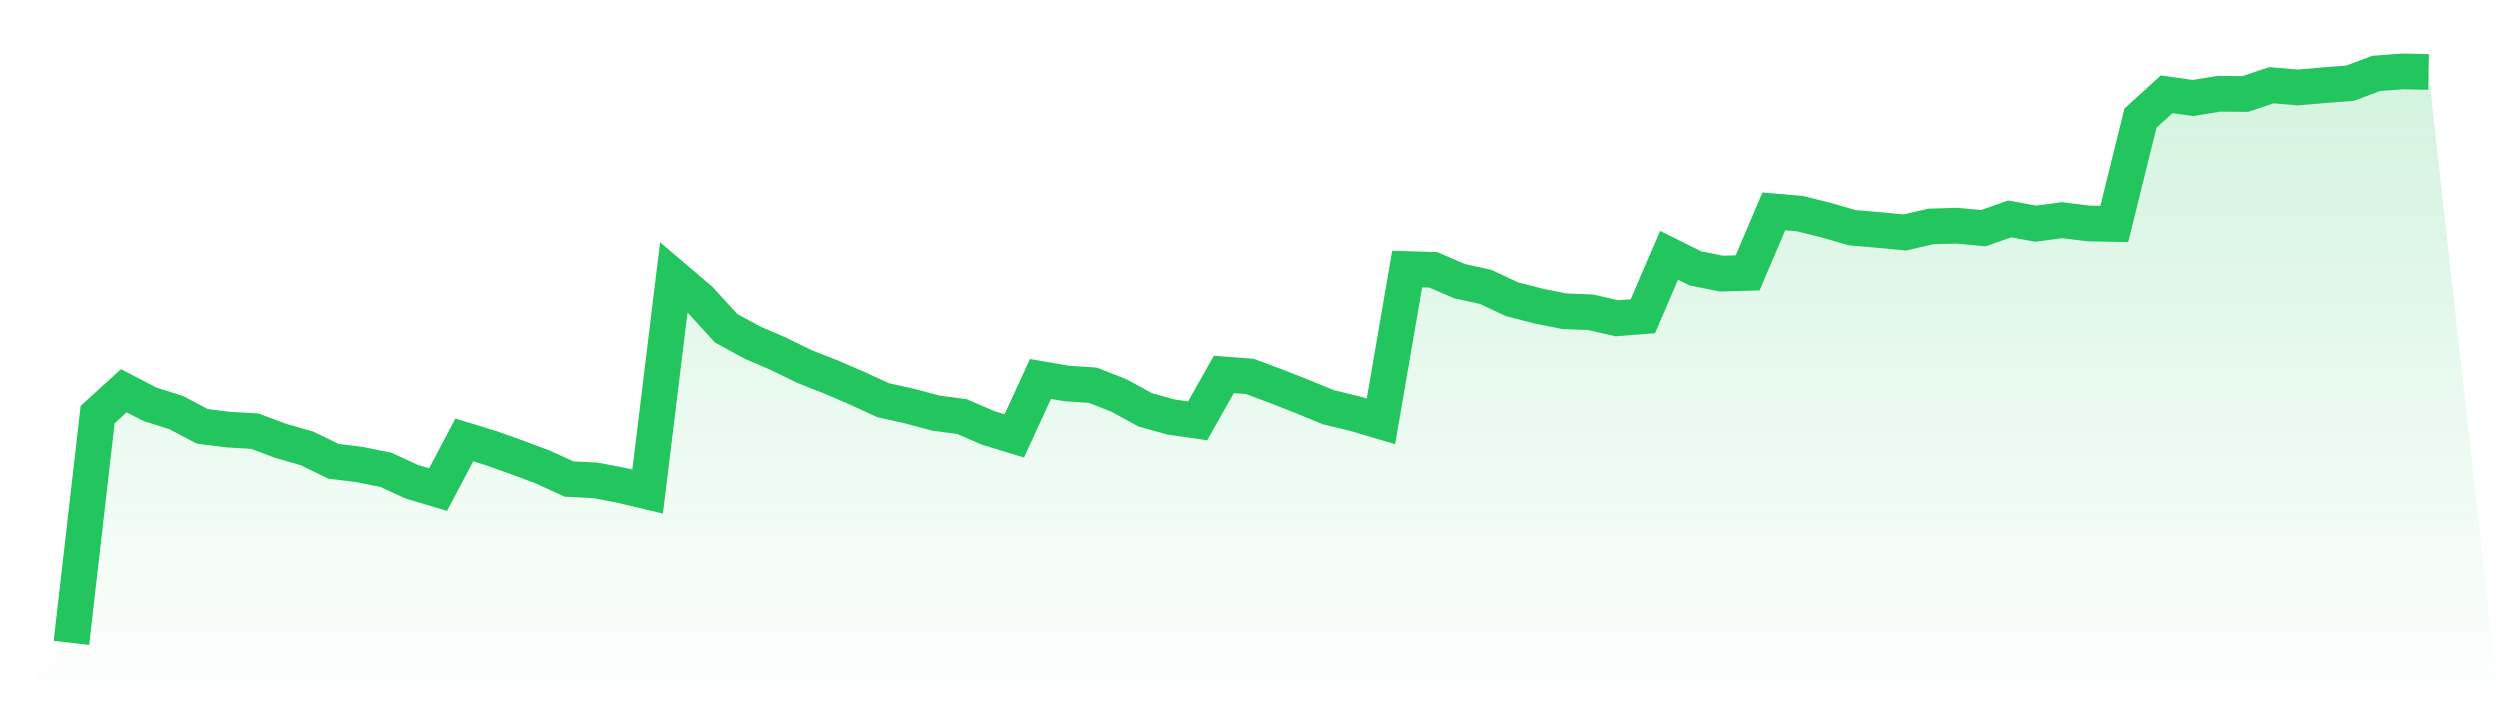 <svg viewBox="0 0 140 40" xmlns="http://www.w3.org/2000/svg">
<defs>
<linearGradient id="gradient" x1="0" x2="0" y1="0" y2="1">
<stop offset="0%" stop-color="#22c55e" stop-opacity="0.2"/>
<stop offset="100%" stop-color="#22c55e" stop-opacity="0"/>
</linearGradient>
</defs>
<path d="M4,36 L4,36 L5.467,23.217 L6.933,21.882 L8.4,22.641 L9.867,23.104 L11.333,23.877 L12.8,24.06 L14.267,24.144 L15.733,24.692 L17.2,25.113 L18.667,25.83 L20.133,26.012 L21.6,26.307 L23.067,26.982 L24.533,27.417 L26,24.636 L27.467,25.085 L28.933,25.605 L30.4,26.153 L31.867,26.827 L33.333,26.897 L34.8,27.178 L36.267,27.529 L37.733,15.533 L39.2,16.783 L40.667,18.385 L42.133,19.185 L43.6,19.817 L45.067,20.534 L46.533,21.11 L48,21.742 L49.467,22.416 L50.933,22.739 L52.4,23.133 L53.867,23.329 L55.333,23.961 L56.8,24.411 L58.267,21.222 L59.733,21.475 L61.2,21.573 L62.667,22.149 L64.133,22.95 L65.6,23.357 L67.067,23.568 L68.533,20.969 L70,21.082 L71.467,21.63 L72.933,22.205 L74.4,22.809 L75.867,23.161 L77.333,23.596 L78.8,15.069 L80.267,15.112 L81.733,15.744 L83.2,16.067 L84.667,16.755 L86.133,17.134 L87.6,17.429 L89.067,17.486 L90.533,17.823 L92,17.71 L93.467,14.297 L94.933,15.027 L96.4,15.322 L97.867,15.28 L99.333,11.838 L100.8,11.965 L102.267,12.33 L103.733,12.752 L105.2,12.878 L106.667,13.018 L108.133,12.681 L109.6,12.639 L111.067,12.78 L112.533,12.26 L114,12.527 L115.467,12.33 L116.933,12.513 L118.4,12.541 L119.867,6.613 L121.333,5.278 L122.8,5.489 L124.267,5.25 L125.733,5.264 L127.2,4.773 L128.667,4.899 L130.133,4.773 L131.6,4.66 L133.067,4.112 L134.533,4 L136,4.028 L140,40 L0,40 z" fill="url(#gradient)"/>
<path d="M4,36 L4,36 L5.467,23.217 L6.933,21.882 L8.4,22.641 L9.867,23.104 L11.333,23.877 L12.8,24.06 L14.267,24.144 L15.733,24.692 L17.2,25.113 L18.667,25.83 L20.133,26.012 L21.6,26.307 L23.067,26.982 L24.533,27.417 L26,24.636 L27.467,25.085 L28.933,25.605 L30.4,26.153 L31.867,26.827 L33.333,26.897 L34.8,27.178 L36.267,27.529 L37.733,15.533 L39.2,16.783 L40.667,18.385 L42.133,19.185 L43.6,19.817 L45.067,20.534 L46.533,21.11 L48,21.742 L49.467,22.416 L50.933,22.739 L52.4,23.133 L53.867,23.329 L55.333,23.961 L56.8,24.411 L58.267,21.222 L59.733,21.475 L61.2,21.573 L62.667,22.149 L64.133,22.95 L65.6,23.357 L67.067,23.568 L68.533,20.969 L70,21.082 L71.467,21.63 L72.933,22.205 L74.4,22.809 L75.867,23.161 L77.333,23.596 L78.8,15.069 L80.267,15.112 L81.733,15.744 L83.2,16.067 L84.667,16.755 L86.133,17.134 L87.6,17.429 L89.067,17.486 L90.533,17.823 L92,17.71 L93.467,14.297 L94.933,15.027 L96.4,15.322 L97.867,15.28 L99.333,11.838 L100.8,11.965 L102.267,12.33 L103.733,12.752 L105.2,12.878 L106.667,13.018 L108.133,12.681 L109.6,12.639 L111.067,12.78 L112.533,12.26 L114,12.527 L115.467,12.33 L116.933,12.513 L118.4,12.541 L119.867,6.613 L121.333,5.278 L122.8,5.489 L124.267,5.25 L125.733,5.264 L127.2,4.773 L128.667,4.899 L130.133,4.773 L131.6,4.66 L133.067,4.112 L134.533,4 L136,4.028" fill="none" stroke="#22c55e" stroke-width="2"/>
</svg>